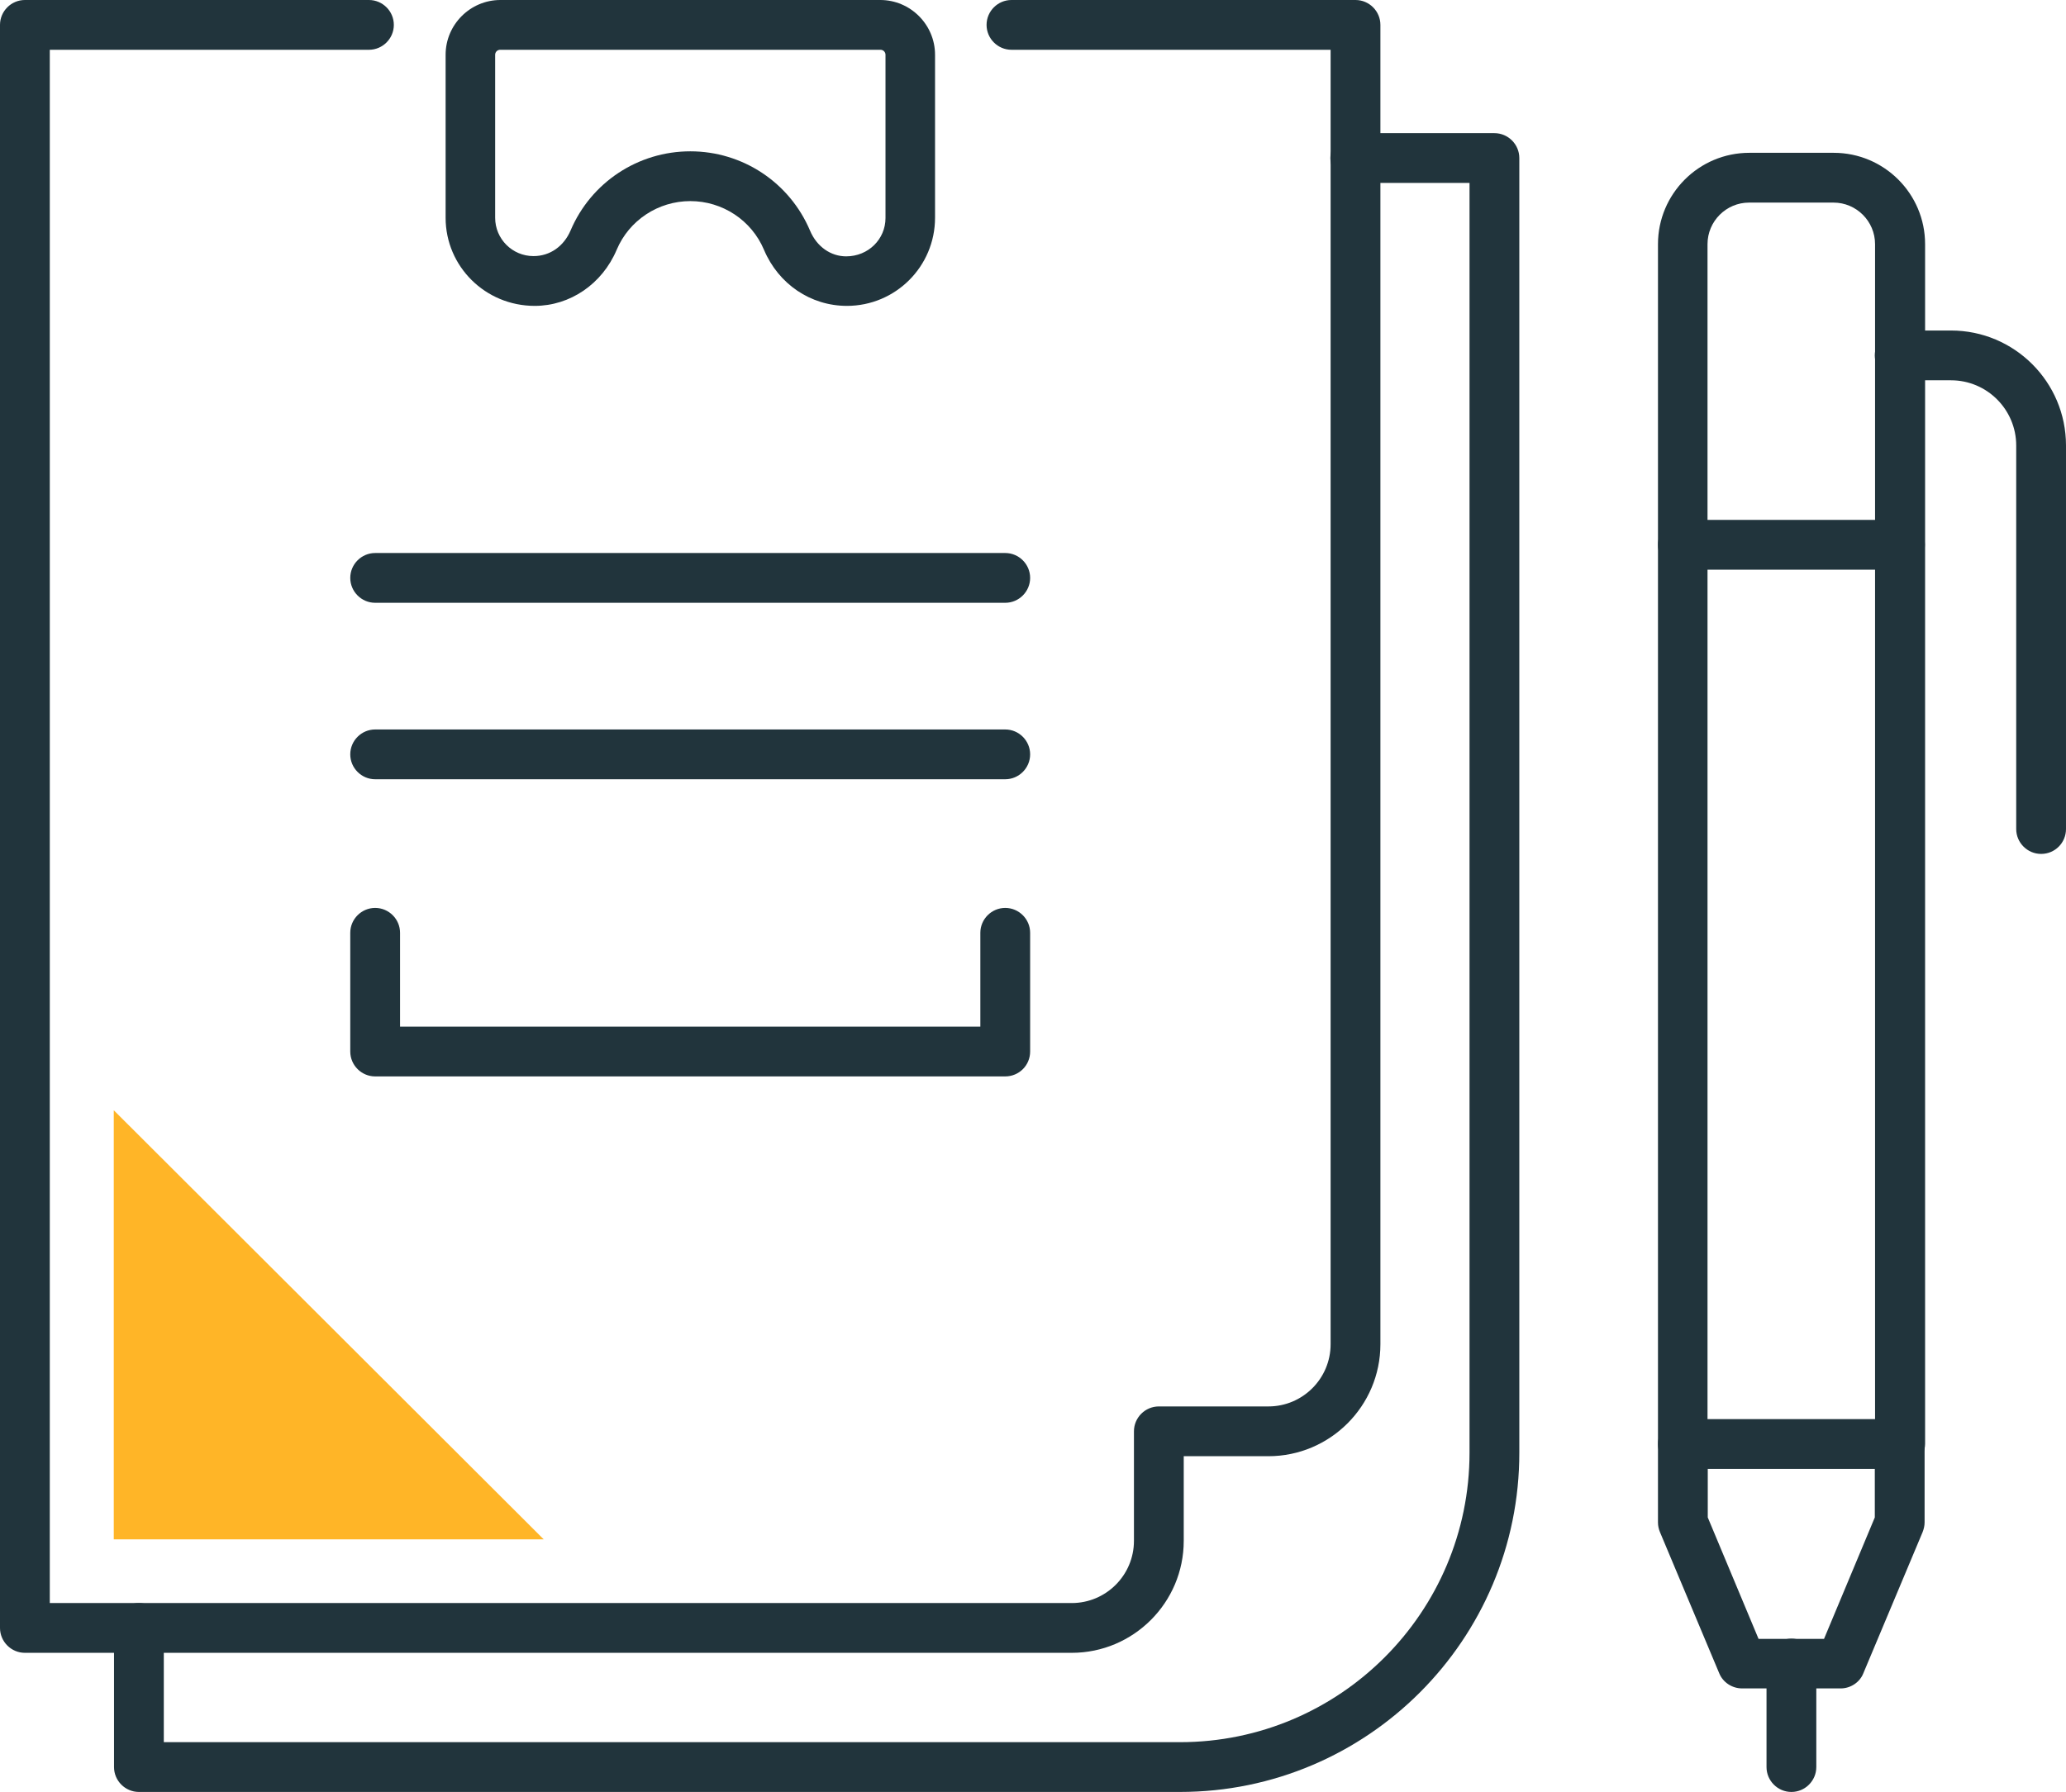 <?xml version="1.0" encoding="utf-8"?>
<!-- Generator: Adobe Illustrator 26.2.1, SVG Export Plug-In . SVG Version: 6.00 Build 0)  -->
<svg version="1.1" id="i_x5F_1" xmlns="http://www.w3.org/2000/svg" xmlns:xlink="http://www.w3.org/1999/xlink" x="0px" y="0px"
	 viewBox="0 0 82.99 72" style="enable-background:new 0 0 82.99 72;" xml:space="preserve">
<g>
	<g>
		<path style="fill:#21343C;" d="M76.32,59.02H67.6c-0.55,0-1-0.45-1-1V9.81c0-2.02,1.64-3.67,3.67-3.67h3.39
			c2.02,0,3.67,1.64,3.67,3.67v48.21C77.32,58.57,76.87,59.02,76.32,59.02z M68.6,57.02h6.72V9.81c0-0.92-0.75-1.67-1.67-1.67h-3.39
			c-0.92,0-1.67,0.75-1.67,1.67V57.02z"/>
		<path style="fill:#21343C;" d="M73.94,67.84h-3.96c-0.4,0-0.77-0.24-0.92-0.61l-2.38-5.67c-0.05-0.12-0.08-0.25-0.08-0.39v-3.15
			c0-0.55,0.45-1,1-1s1,0.45,1,1v2.95l2.04,4.88h2.63l2.04-4.88v-2.95c0-0.55,0.45-1,1-1s1,0.45,1,1v3.15
			c0,0.13-0.03,0.26-0.08,0.39l-2.38,5.67C74.71,67.59,74.34,67.84,73.94,67.84z"/>
		<path style="fill:#21343C;" d="M71.96,72c-0.55,0-1-0.45-1-1v-4.16c0-0.55,0.45-1,1-1s1,0.45,1,1V71
			C72.96,71.55,72.51,72,71.96,72z"/>
		<path style="fill:#21343C;" d="M81.99,34.31c-0.55,0-1-0.45-1-1V17.9c0-1.44-1.17-2.62-2.62-2.62h-2.06c-0.55,0-1-0.45-1-1
			s0.45-1,1-1h2.06c2.55,0,4.62,2.07,4.62,4.62v15.41C82.99,33.86,82.55,34.31,81.99,34.31z"/>
		<path style="fill:#21343C;" d="M76.32,22.89H67.6c-0.55,0-1-0.45-1-1s0.45-1,1-1h8.72c0.55,0,1,0.45,1,1S76.87,22.89,76.32,22.89z
			"/>
	</g>
	<path style="fill:#21343C;" d="M40.38,31.31H15.07c-0.55,0-1-0.45-1-1s0.45-1,1-1h25.31c0.55,0,1,0.45,1,1S40.93,31.31,40.38,31.31
		z"/>
	<path style="fill:#21343C;" d="M40.38,24.22H15.07c-0.55,0-1-0.45-1-1s0.45-1,1-1h25.31c0.55,0,1,0.45,1,1S40.93,24.22,40.38,24.22
		z"/>
	<path style="fill:#21343C;" d="M34.02,12.29c-1.46,0-2.75-0.88-3.33-2.25c-0.5-1.19-1.67-1.96-2.96-1.96s-2.46,0.77-2.96,1.96
		c-0.58,1.37-1.87,2.25-3.29,2.25c-1.99,0-3.58-1.59-3.58-3.54V2.2c0-1.21,0.99-2.2,2.2-2.2h15.26c1.21,0,2.2,0.99,2.2,2.2v6.55
		C37.56,10.71,35.97,12.29,34.02,12.29z M27.73,6.08c2.1,0,3.99,1.25,4.81,3.19c0.27,0.64,0.83,1.03,1.45,1.03
		c0.89,0,1.58-0.69,1.58-1.54V2.2c0-0.11-0.09-0.2-0.2-0.2H20.09c-0.11,0-0.2,0.09-0.2,0.2v6.55c0,0.85,0.69,1.54,1.54,1.54
		c0.67,0,1.22-0.4,1.49-1.03C23.74,7.33,25.63,6.08,27.73,6.08z"/>
	<path style="fill:#21343C;" d="M47.4,72H5.58c-0.55,0-1-0.45-1-1v-5.59c0-0.55,0.45-1,1-1s1,0.45,1,1V70H47.4
		c6.42,0,11.63-5.22,11.63-11.63V7.35h-4.59c-0.55,0-1-0.45-1-1s0.45-1,1-1h5.59c0.55,0,1,0.45,1,1v52.01
		C61.04,65.88,54.92,72,47.4,72z"/>
	<path style="fill:#21343C;" d="M43.05,66.41H1c-0.55,0-1-0.45-1-1V1c0-0.55,0.45-1,1-1h13.82c0.55,0,1,0.45,1,1s-0.45,1-1,1H2
		v62.41h41.05c1.38,0,2.5-1.12,2.5-2.5v-4.4c0-0.55,0.45-1,1-1h4.4c1.38,0,2.5-1.12,2.5-2.5V2H40.63c-0.55,0-1-0.45-1-1s0.45-1,1-1
		h13.82c0.55,0,1,0.45,1,1v53.01c0,2.48-2.02,4.5-4.5,4.5h-3.4v3.4C47.55,64.39,45.53,66.41,43.05,66.41z"/>
	<path style="fill:#21343C;" d="M40.38,43.25H15.07c-0.55,0-1-0.45-1-1v-4.77c0-0.55,0.45-1,1-1s1,0.45,1,1v3.77h23.31v-3.77
		c0-0.55,0.45-1,1-1s1,0.45,1,1v4.77C41.38,42.81,40.93,43.25,40.38,43.25z"/>
	<polygon style="fill:#FFB527;" points="21.84,61.85 4.57,44.61 4.57,61.85 	"/>
</g>
</svg>
